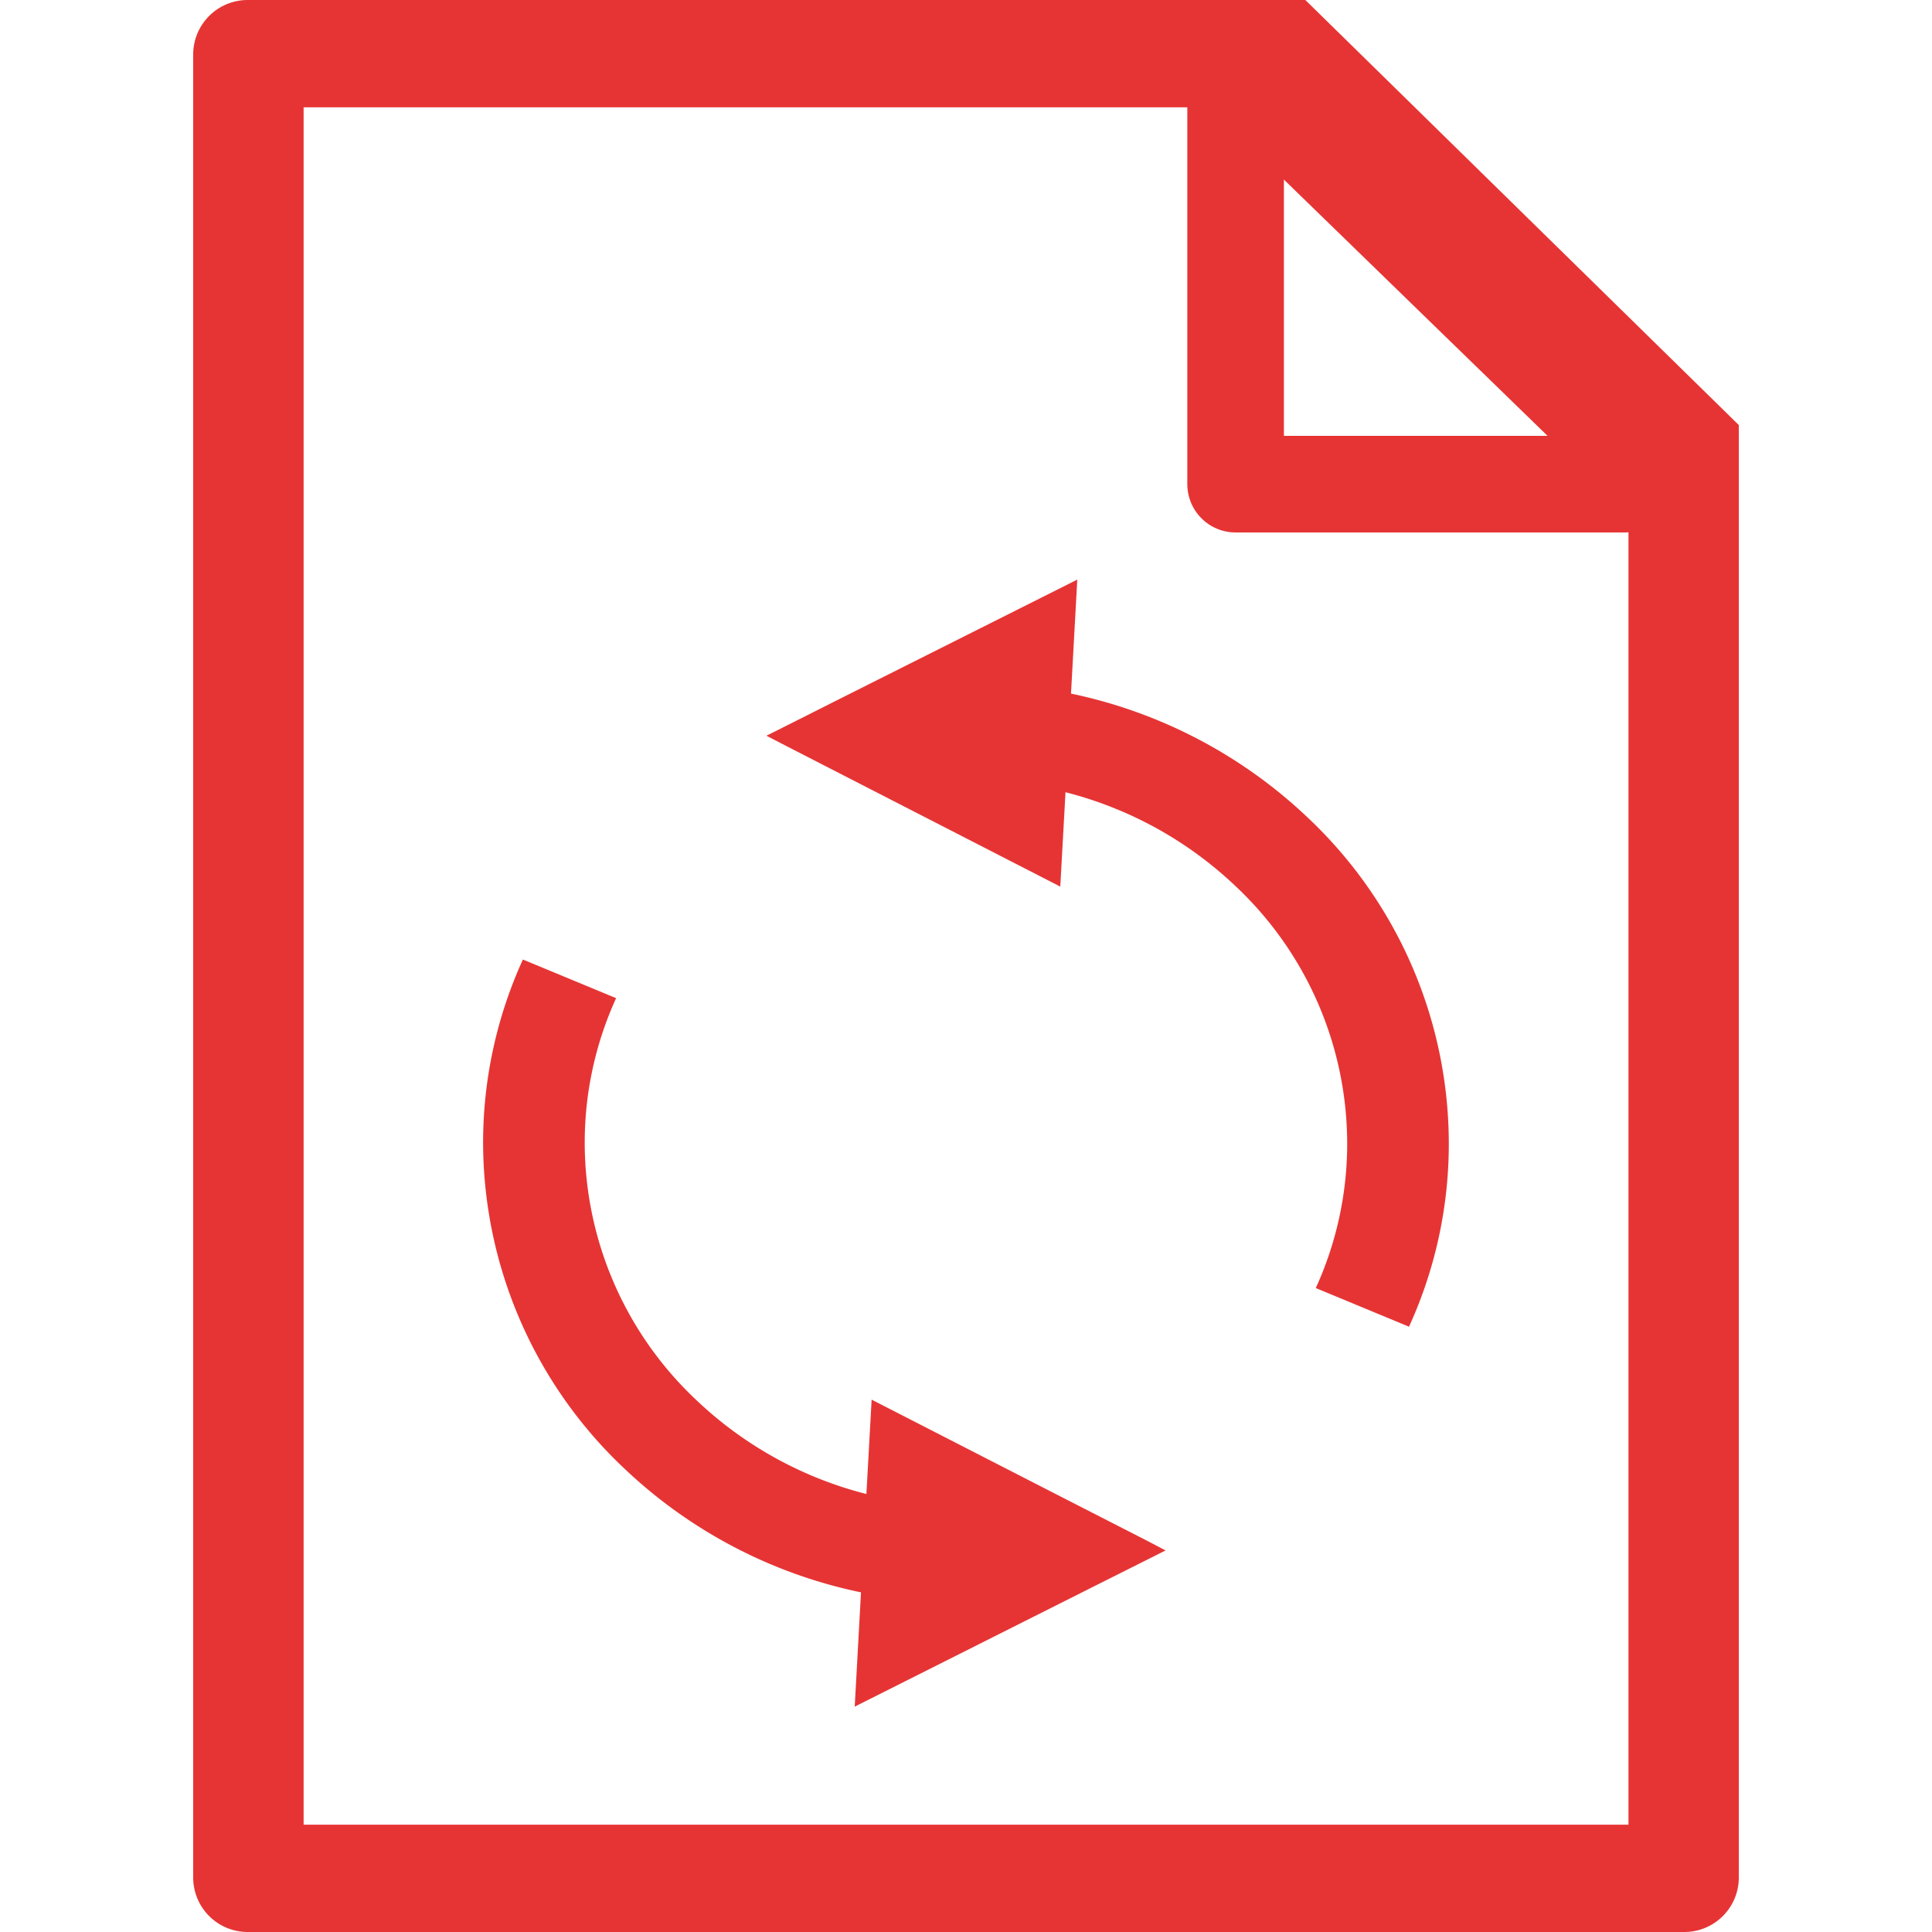<svg xmlns="http://www.w3.org/2000/svg" width="20" height="20.001"><defs><clipPath id="a"><path data-name="Rectangle 1713" fill="#e63434" d="M0 0h16v20H0z"/></clipPath></defs><path data-name="Rectangle 1643" fill="none" d="M0 .001h20v20H0z"/><g data-name="Group 862"><g data-name="Group 861" clip-path="url(#a)" transform="translate(2)"><path data-name="Path 959" d="M11.037 1.111l3.821 3.744v14.034H1.143V1.111zM11.513 0H.571A.564.564 0 000 .556v18.888A.564.564 0 00.571 20h14.858a.564.564 0 00.571-.556V4.4z" fill="#e63434"/><path data-name="Path 961" d="M10.791 1.121v3.891h4.029v-.42l-3.571-3.471z" fill="none" stroke="#e63434" stroke-linejoin="round"/></g><g fill="#e63434"><path data-name="Path 7" d="M13.537 8.463a5.059 5.059 0 00-2.45-1.283L11.152 6 8.708 7.227l-.653.329-.121.06.193.1.912.468 1.937.994.054-.977a3.981 3.981 0 011.76.972 3.66 3.66 0 011.156 2.661 3.6 3.6 0 01-.325 1.5l.965.4a4.555 4.555 0 00.412-1.9 4.639 4.639 0 00-1.461-3.371z"/><path data-name="Path 8" d="M10.962 15.483l-1.939-.994-.054.977a3.974 3.974 0 01-1.76-.972 3.66 3.66 0 01-1.156-2.661 3.6 3.6 0 01.325-1.5l-.965-.4a4.568 4.568 0 00-.412 1.9 4.644 4.644 0 001.463 3.37 5.041 5.041 0 002.449 1.281l-.065 1.183 2.443-1.228.656-.329.119-.06-.191-.1z"/></g></g></svg>